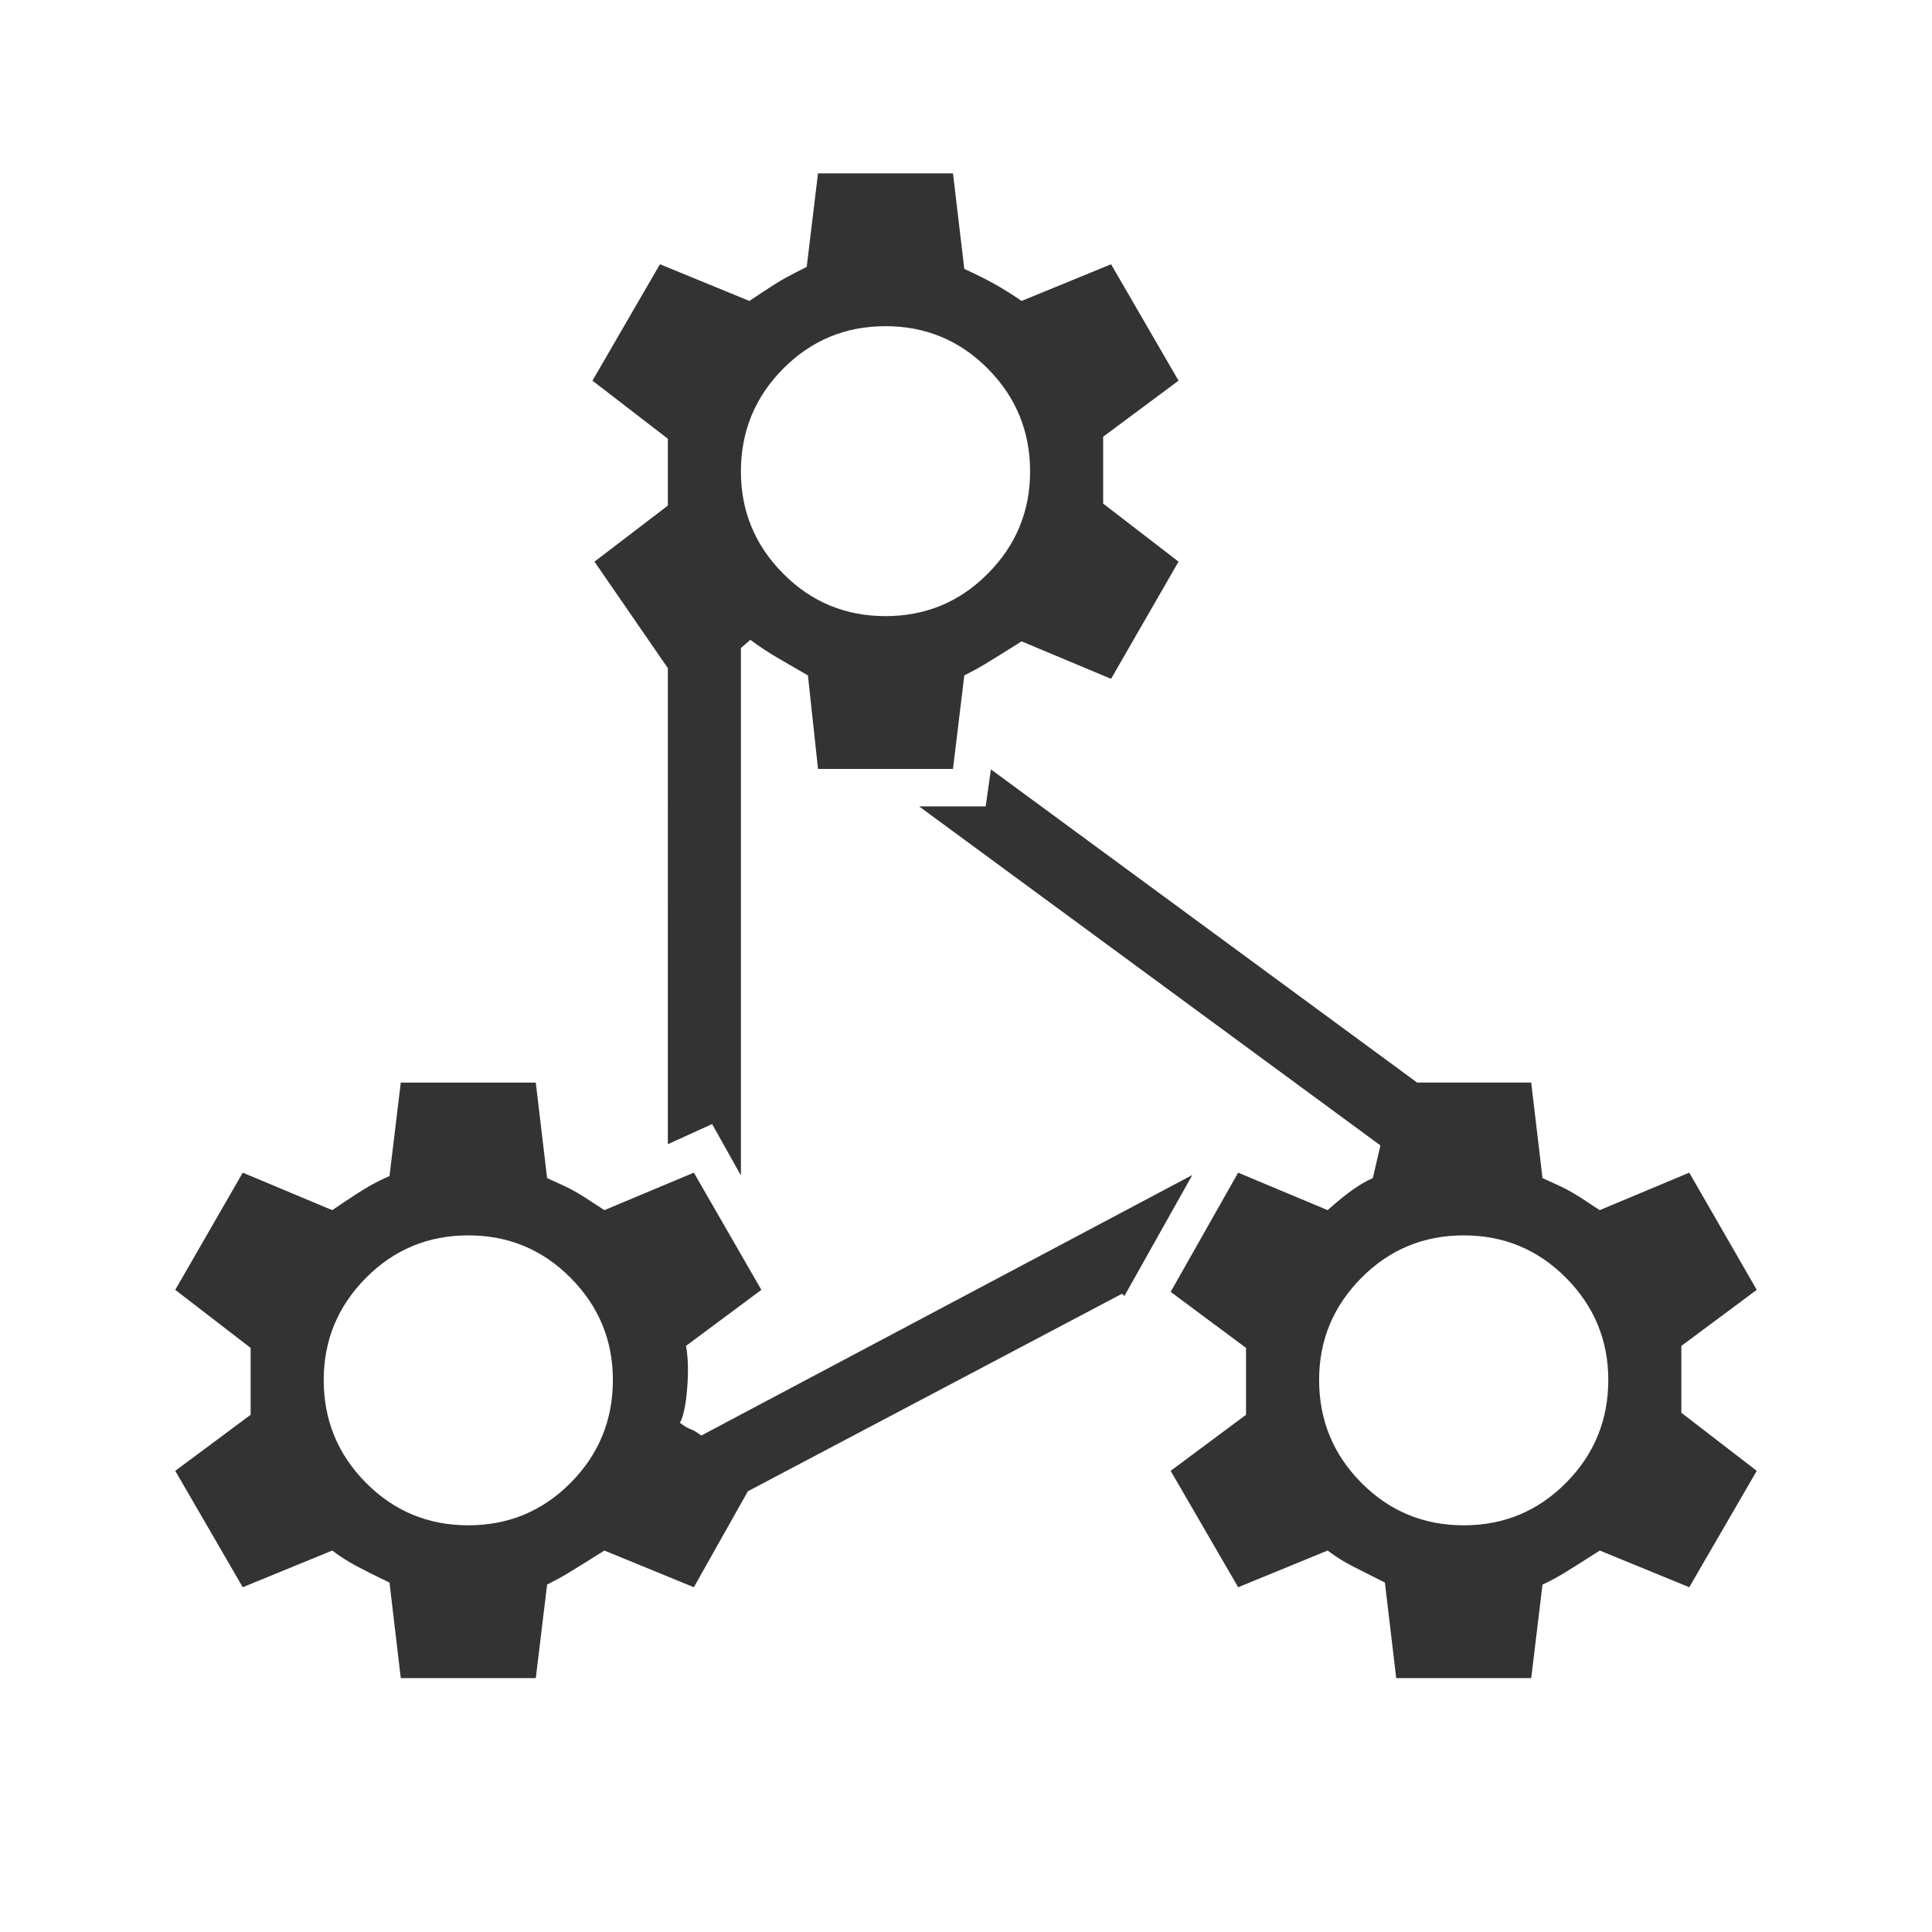 <svg xmlns="http://www.w3.org/2000/svg" height="48px" viewBox="0 -960 960 960" width="48px" fill="#333"><path d="m199.15-126.15-5.61-47.47q-9.15-4.38-15.92-7.96-6.77-3.57-12.54-7.96l-44.46 18.23-33.54-57.84L124.54-257V-290.23l-37.46-28.85 33.54-58.23 44.46 18.62q13.07-8.85 18-11.69 4.92-2.85 10.46-5.24l5.61-46.46h67.08l5.62 47.46q4.38 2 8.07 3.7 3.7 1.69 7.08 3.69t6.46 4.08q3.08 2.07 6.85 4.46l44.46-18.62 33.54 58.23-37.46 27.85q1.61 8.38.61 20.92-1 12.54-3.61 17.31 3.15 2.38 5.3 3.15 2.16.77 5.31 3.16l244-129.46L558.69-316l-1.15-1.15L371.62-219l-26.85 47.69-44.46-18.23q-13.08 8.23-18 11.19-4.93 2.96-10.46 5.73l-5.62 46.47h-67.08Zm33.54-220q-29.92 0-50.88 21.15t-20.96 50.69q0 29.93 20.96 51.08t50.88 21.15q29.93 0 50.89-21.15t20.96-51.08q0-29.54-20.96-50.69t-50.89-21.15Zm173.77-231.77-5-46.46q-8.31-4.77-15.27-8.85-6.96-4.08-13.34-8.85l-4.7 4.08v262.08l-14.3-25.54-22 10V-628l-36.46-52.92 36.46-27.85V-742l-37.46-28.85 33.53-57.84 44.46 18.23q13.08-8.85 18-11.5 4.93-2.65 10.47-5.42l5.61-46.47h67.08l5.61 47.47q8.77 4 15.16 7.57 6.38 3.58 13.31 8.35l44.46-18.23 33.53 57.84L548.15-743V-709.77l37.46 28.85-33.53 58.23-44.46-18.62q-13.08 8.23-18 11.19-4.93 2.97-10.47 5.74l-5.61 46.46h-67.08Zm33.54-220q-29.92 0-50.88 21.15-20.97 21.15-20.97 51.08 0 29.54 20.97 50.69 20.96 21.15 50.88 21.15T490.88-675q20.97-21.15 20.97-50.69 0-29.93-20.97-51.08-20.96-21.15-50.88-21.15Zm253.77 671.77-5.62-47.47q-9.53-4.77-16.11-8.15-6.58-3.38-12.35-7.77l-44.46 18.23-33.54-57.84L619.15-257V-290.23l-37.46-27.85 33.54-59.23 44.46 18.62q7.16-6.39 12.5-10.16 5.35-3.77 9.96-5.77l3.77-16.23-229.23-168.46h33.08l2.61-18.38 211.77 155.61h56.7l5.61 47.46q4.39 2 8.08 3.7 3.69 1.69 7.07 3.69 3.39 2 6.47 4.08 3.07 2.07 6.84 4.46l44.46-18.62 33.54 58.23-37.46 27.85V-258l37.46 28.85-33.54 57.84-44.46-18.23q-13.46 8.62-18.38 11.58-4.93 2.96-10.08 5.34l-5.61 46.47h-67.08Zm33.54-220q-29.93 0-50.89 21.15t-20.96 50.69q0 29.93 20.96 51.08t50.89 21.15q29.92 0 50.88-21.15t20.96-51.08q0-29.54-20.96-50.69t-50.88-21.15Z"/></svg>